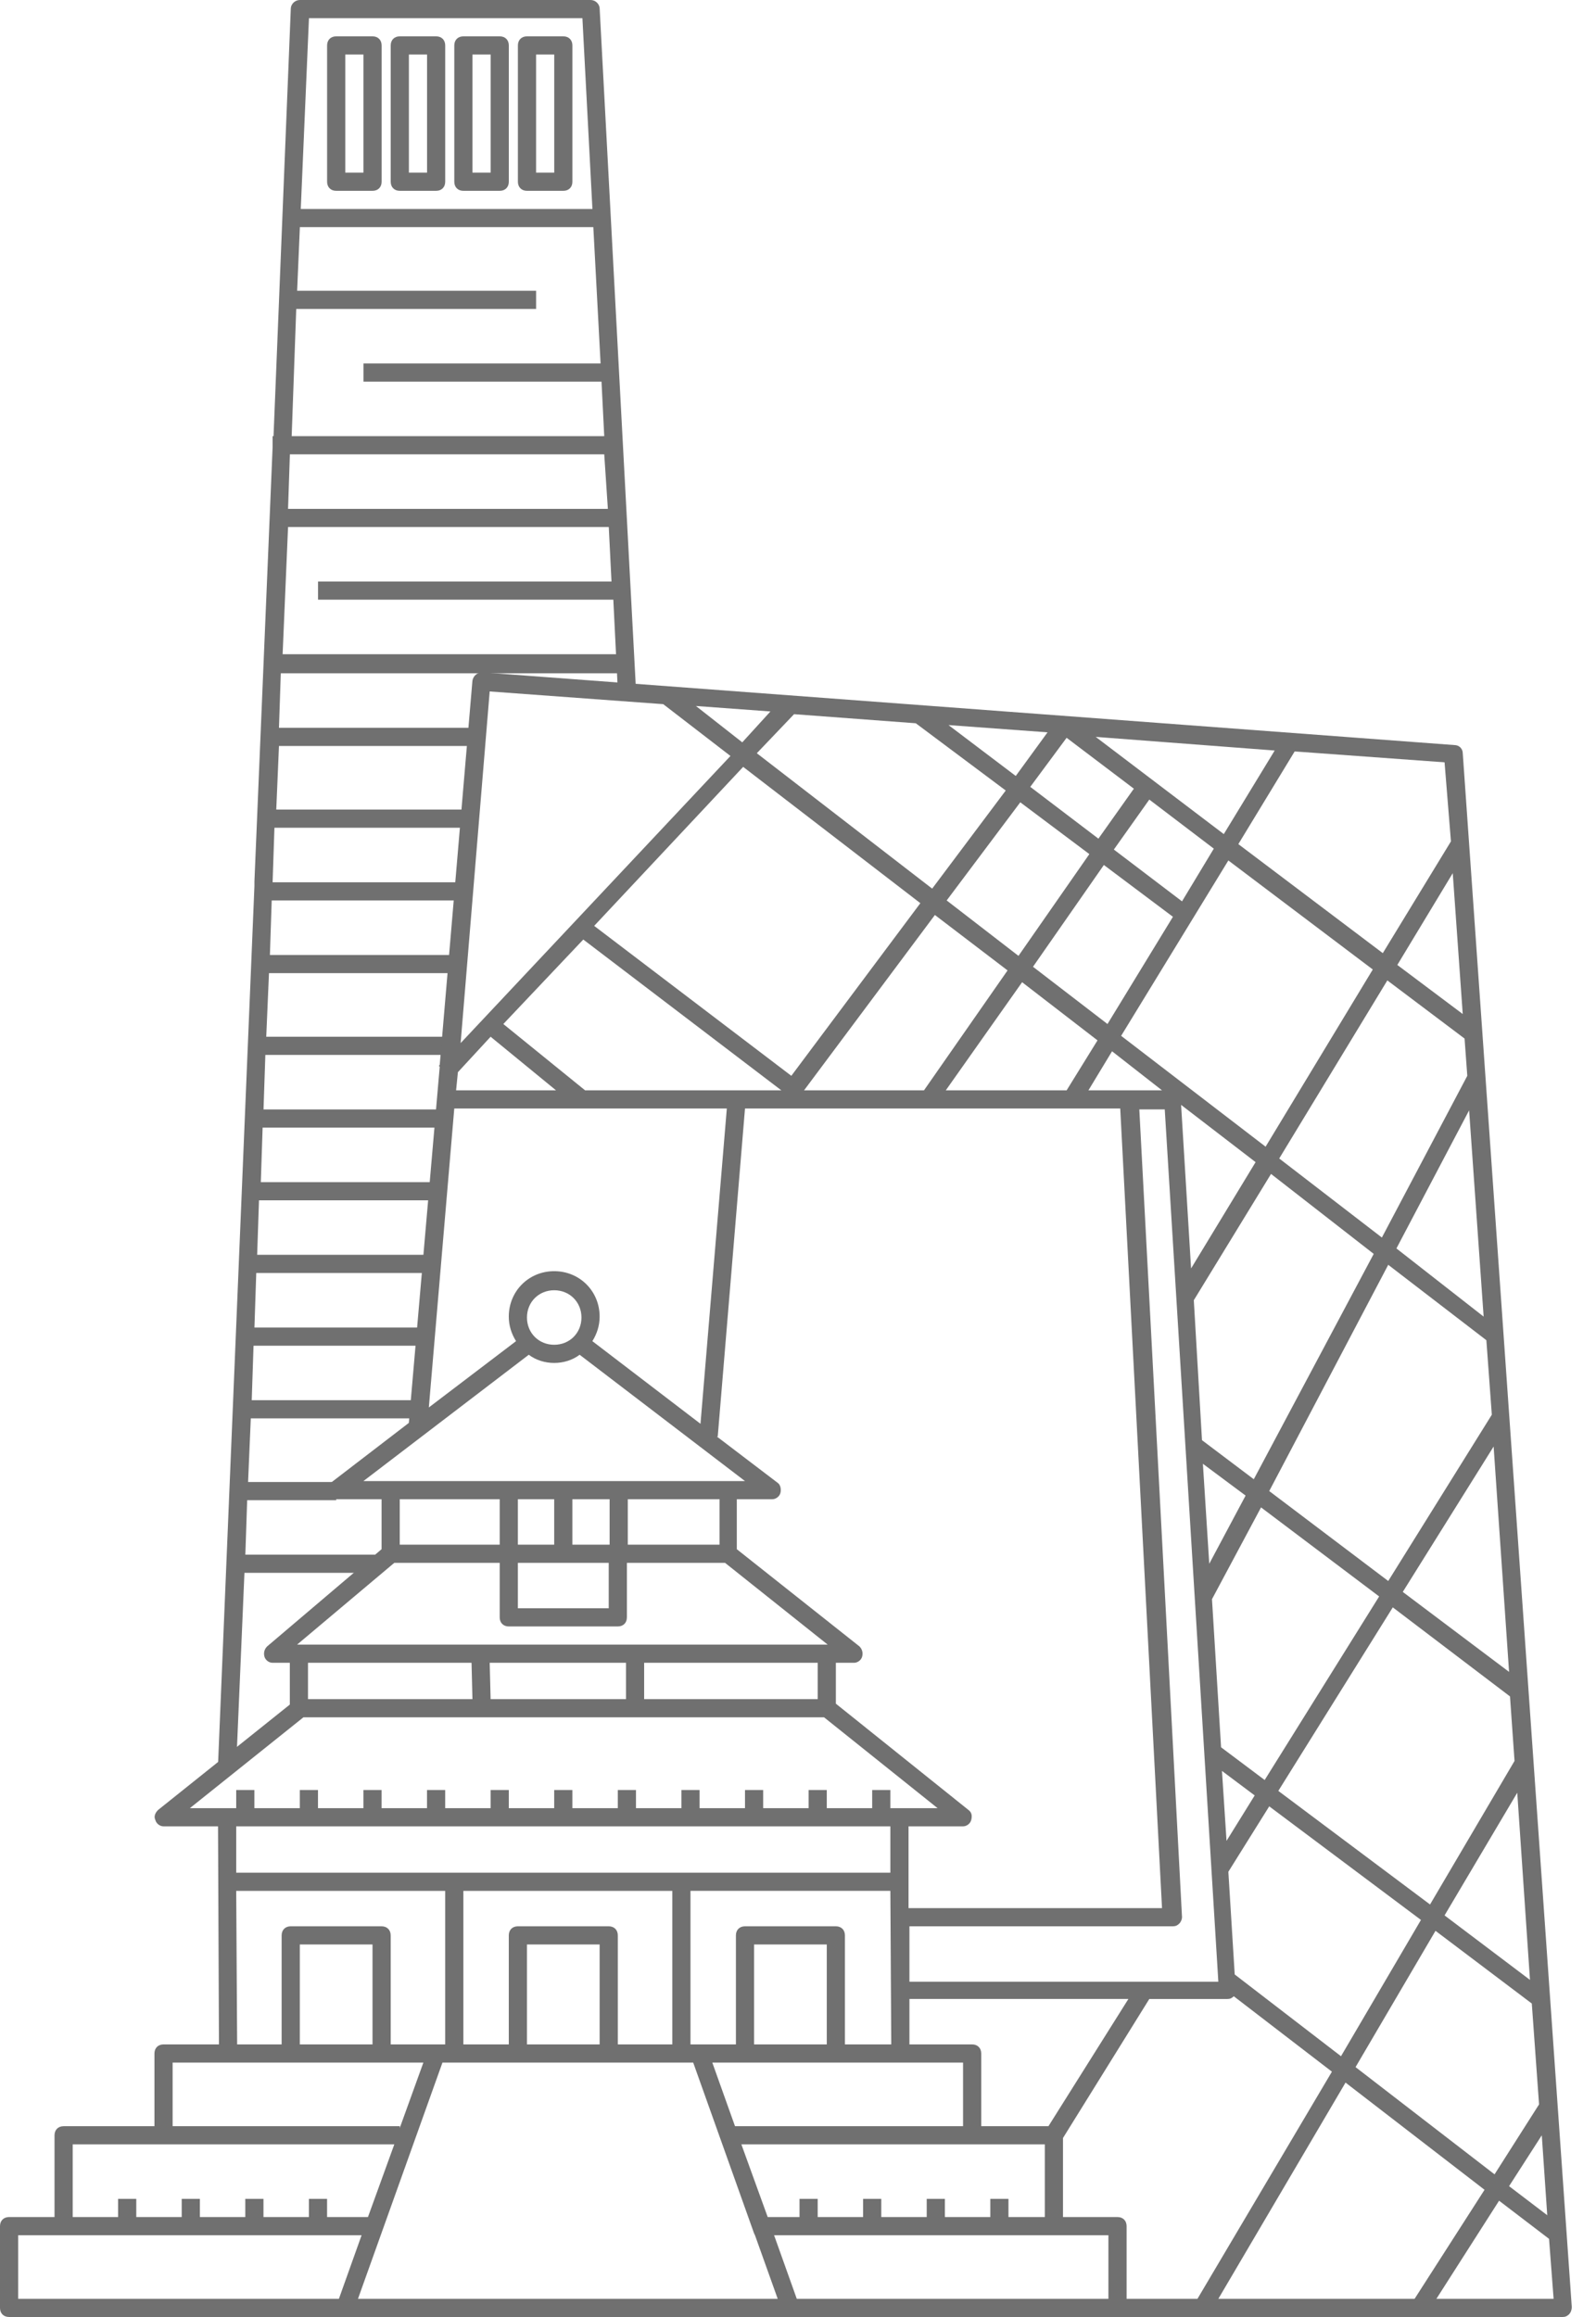 <svg width="62" height="90" viewBox="0 0 62 90" fill="none" xmlns="http://www.w3.org/2000/svg">
<path d="M13.06 7.412H14.472C14.684 7.412 14.825 7.271 14.825 7.059V1.765C14.825 1.553 14.684 1.412 14.472 1.412H13.06C12.848 1.412 12.707 1.553 12.707 1.765V7.059C12.707 7.271 12.848 7.412 13.06 7.412ZM13.413 2.118H14.119V6.706H13.413V2.118ZM15.531 7.412H16.942C17.154 7.412 17.295 7.271 17.295 7.059V1.765C17.295 1.553 17.154 1.412 16.942 1.412H15.531C15.319 1.412 15.178 1.553 15.178 1.765V7.059C15.178 7.271 15.319 7.412 15.531 7.412ZM15.884 2.118H16.59V6.706H15.884V2.118ZM18.001 7.412H19.413C19.625 7.412 19.766 7.271 19.766 7.059V1.765C19.766 1.553 19.625 1.412 19.413 1.412H18.001C17.789 1.412 17.648 1.553 17.648 1.765V7.059C17.648 7.271 17.789 7.412 18.001 7.412ZM18.354 2.118H19.06V6.706H18.354V2.118ZM20.472 7.412H21.884C22.095 7.412 22.236 7.271 22.236 7.059V1.765C22.236 1.553 22.095 1.412 21.884 1.412H20.472C20.26 1.412 20.119 1.553 20.119 1.765V7.059C20.119 7.271 20.26 7.412 20.472 7.412H20.472ZM20.825 2.118H21.531V6.706H20.825V2.118H20.825Z" fill="#707070"/>
<path d="M23.967 26.118L24.002 26.859L24.708 26.823L23.296 0.353C23.296 0.141 23.12 0 22.943 0H11.649C11.473 0 11.296 0.141 11.296 0.353L10.626 16.941H10.59V17.365L9.884 34.235V34.412L8.473 68.471L9.179 68.506L9.496 61.094H14.826V60.388H9.531L9.602 58.271H13.061V57.565H9.637L9.743 55.094H16.59V54.388H9.779L9.849 52.271H16.237V51.565H9.884L9.955 49.447H16.59V48.741H9.99L10.061 46.624H16.943V45.918H10.132L10.202 43.8H16.943V43.094H10.237L10.308 40.977H17.296V40.271H10.343L10.449 37.8H17.649V37.094H10.485L10.555 34.977H18.002V34.271H10.59L10.661 32.153H18.002V31.447H10.732L10.837 28.977H18.355V28.271H10.837L10.908 26.153H23.967V26.118ZM10.979 25.412L11.19 20.471H23.649L23.755 22.588H12.355V23.294H23.826L23.931 25.412H10.979V25.412ZM23.614 19.765H11.19L11.261 17.647H23.473L23.614 19.765ZM22.625 0.706L23.014 8.118H11.684L12.002 0.706H22.625ZM11.508 12H20.826V11.294H11.543L11.649 8.823H23.049L23.331 14.118H14.12V14.824H23.367L23.473 16.941H11.331L11.508 12Z" fill="#707070"/>
<path d="M56.823 29.258C56.824 29.217 56.816 29.175 56.8 29.137C56.784 29.098 56.76 29.063 56.731 29.033C56.701 29.004 56.666 28.98 56.628 28.965C56.589 28.949 56.548 28.941 56.506 28.941L18.741 26.117C18.529 26.117 18.388 26.258 18.353 26.435L17.082 41.364L17.047 41.4L17.082 41.435L15.882 55.27L12.847 57.599C12.741 57.705 12.671 57.846 12.741 57.988C12.776 58.129 12.918 58.235 13.059 58.235H14.823V60.176L10.377 63.952C10.271 64.058 10.235 64.2 10.271 64.341C10.306 64.482 10.447 64.588 10.588 64.588H11.259V66.211L6.141 70.305C6.035 70.411 5.965 70.552 6.035 70.694C6.071 70.835 6.212 70.941 6.353 70.941H8.47L8.506 79.411H6.353C6.141 79.411 6 79.552 6 79.764V82.588H2.471C2.259 82.588 2.118 82.729 2.118 82.941V86.117H0.353C0.141 86.117 0 86.258 0 86.47V89.647C0 89.858 0.141 89.999 0.353 89.999H60.706C60.812 89.999 60.882 89.964 60.953 89.894C61.023 89.823 61.059 89.717 61.059 89.611L56.824 29.258H56.823ZM52.659 80.293L55.765 74.999L59.506 77.823L59.788 81.741L58.059 84.458L52.659 80.293ZM57.67 85.058L54.953 89.293H47.329L52.27 80.894L57.67 85.058ZM38.471 85.411V86.117H36.706V85.411H36V86.117H34.235V85.411H33.529V86.117H31.765V85.411H31.059V86.117H29.823L28.8 83.293H40.588V86.117H39.176V85.411H38.471ZM29.329 86.823L30.212 89.294H13.906L17.188 80.117H26.929L29.294 86.752L29.329 86.823ZM26.118 73.447V79.411H24V75.176C24 74.964 23.859 74.823 23.647 74.823H20.118C19.906 74.823 19.765 74.964 19.765 75.176V79.411H18V73.447H26.118ZM37.623 70.305L32.471 66.176V64.588H33.176C33.318 64.588 33.459 64.482 33.494 64.341C33.529 64.2 33.494 64.058 33.388 63.952L28.623 60.176V58.235H30C30.141 58.235 30.282 58.129 30.318 57.988C30.353 57.846 30.318 57.67 30.212 57.599L27.847 55.799H27.882L28.941 43.058H43.518L45.141 74.117H35.294V70.941H37.412C37.553 70.941 37.694 70.835 37.729 70.694C37.764 70.552 37.765 70.411 37.623 70.305ZM24.318 65.999H18.706H19.059L19.023 64.588H24.318V65.999ZM25.023 64.588H31.765V65.999H25.023V64.588ZM27.953 59.999H24.388V58.235H27.953V59.999ZM20.118 60.705H23.647V62.47H20.118V60.705ZM21.529 58.235V59.999H20.118V58.235L21.529 58.235ZM23.682 58.235V59.999H22.235V58.235L23.682 58.235ZM19.059 40.27L21.6 42.352H17.718L17.788 41.647L19.059 40.27ZM22.729 42.352L19.553 39.776L22.659 36.494L30.353 42.352H22.729ZM30.847 27.741L35.576 28.094L39.07 30.706L36.212 34.517L29.4 29.258L30.847 27.741ZM28.835 28.835L27.035 27.423L29.929 27.635L28.835 28.835ZM55.553 73.976L49.659 69.564L54.106 62.435L58.659 65.894L58.835 68.4L55.553 73.976ZM58.941 69.635L59.435 76.905L56.117 74.4L58.941 69.635ZM42.282 42.352L43.2 40.835L45.141 42.352H42.282ZM42.318 33.176L39.565 37.129L36.776 34.976L39.635 31.164L42.318 33.176ZM40.023 30.564L41.435 28.658L44.047 30.635L42.67 32.576L40.023 30.564ZM42.882 33.599L45.565 35.611L43.023 39.776L40.129 37.552L42.882 33.599V33.599ZM39.141 37.694L35.894 42.352H31.235L36.318 35.541L39.141 37.694ZM39.706 38.152L42.635 40.411L41.435 42.352H36.741L39.706 38.152ZM46.376 50.505L49.376 45.599L53.365 48.705L48.706 57.458L46.694 55.941L46.376 50.505ZM46.27 49.27L45.882 42.917L48.776 45.141L46.27 49.27ZM48.388 58.093L46.976 60.741L46.729 56.858L48.388 58.093ZM47.435 67.87L47.082 62.117L48.988 58.552L53.576 62.011L49.129 69.141L47.435 67.87ZM48.741 69.74L47.647 71.505L47.47 68.788L48.741 69.74ZM54.494 61.835L58.023 56.188L58.623 64.941L54.494 61.835ZM53.929 61.411L49.306 57.917L53.929 49.129L57.741 52.058L57.953 54.952L53.929 61.411ZM54.247 48.493L57.071 43.129L57.635 51.141L54.247 48.493ZM56.894 40.341L57 41.788L53.682 48.07L49.694 44.999L53.894 38.082L56.894 40.341ZM54.282 37.482L56.435 33.917L56.823 39.388L54.282 37.482ZM49.165 44.541L43.553 40.235L47.718 33.423L53.329 37.658L49.165 44.541ZM45.918 35.011L43.27 32.999L44.647 31.058L47.153 32.964L45.918 35.011V35.011ZM42.565 28.623L49.518 29.152L47.541 32.399L42.565 28.623ZM39.459 30.141L36.847 28.164L40.694 28.446L39.459 30.141ZM35.753 35.082L30.741 41.788L23.082 35.964L28.87 29.788L35.753 35.082ZM37.412 82.588H28.553L27.671 80.117H37.412V82.588L37.412 82.588ZM32.118 79.411H29.294V75.529H32.118V79.411ZM34.623 79.411H32.823V75.176C32.823 74.964 32.682 74.823 32.47 74.823H28.941C28.729 74.823 28.588 74.964 28.588 75.176V79.411H26.823V73.446H34.588L34.623 79.411ZM23.294 79.411H20.471V75.529H23.294V79.411ZM40.729 82.588H38.118V79.764C38.118 79.552 37.976 79.411 37.765 79.411H35.329V77.646H43.835L40.729 82.588ZM35.329 76.941V74.823H45.565C45.67 74.823 45.741 74.788 45.812 74.717C45.882 74.647 45.918 74.541 45.918 74.47L44.259 43.093H45.247L47.329 76.976H35.329V76.941ZM47.965 76.694L47.718 72.705L49.306 70.164L55.2 74.576L52.094 79.87L47.965 76.694ZM59.894 82.941L60.106 86.046L58.623 84.917L59.894 82.941ZM56.365 32.682L53.718 37.023L48.106 32.788L50.294 29.188L56.117 29.611L56.365 32.682ZM19.023 26.858L25.765 27.352L28.376 29.364L17.894 40.517L19.023 26.858L19.023 26.858ZM17.647 43.058H28.235L27.212 55.305L23.012 52.094C23.188 51.811 23.294 51.494 23.294 51.141C23.294 50.152 22.518 49.376 21.529 49.376C20.541 49.376 19.765 50.152 19.765 51.141C19.765 51.494 19.87 51.811 20.047 52.094L16.659 54.67L17.647 43.058H17.647ZM20.471 51.176C20.471 50.576 20.929 50.117 21.529 50.117C22.129 50.117 22.588 50.576 22.588 51.176C22.588 51.776 22.129 52.235 21.529 52.235C20.929 52.235 20.471 51.776 20.471 51.176ZM20.541 52.623C20.823 52.835 21.177 52.941 21.529 52.941C21.882 52.941 22.235 52.835 22.518 52.623L28.941 57.529H14.118L20.541 52.623ZM19.412 58.235V59.999H15.529V58.235H19.412ZM15.318 60.705H19.412V62.823C19.412 63.035 19.553 63.176 19.765 63.176H24C24.212 63.176 24.353 63.035 24.353 62.823V60.705H28.165L32.153 63.882H11.541L15.318 60.705V60.705ZM18.318 64.588L18.353 65.999H11.965V64.588H18.318ZM11.788 66.705H32.012L36.423 70.235H34.588V69.529H33.882V70.235H32.118V69.529H31.412V70.235H29.647V69.529H28.941V70.235H27.176V69.529H26.471V70.235H24.706V69.529H24V70.235H22.235V69.529H21.529V70.235H19.765V69.529H19.059V70.235H17.294V69.529H16.588V70.235H14.823V69.529H14.118V70.235H12.353V69.529H11.647V70.235H9.882V69.529H9.176V70.235H7.376L11.788 66.705ZM34.588 70.941V72.741H9.176V70.941H34.588ZM9.176 73.447H17.294V79.411H15.177V75.176C15.177 74.964 15.035 74.823 14.823 74.823H11.294C11.082 74.823 10.941 74.964 10.941 75.176V79.411H9.212L9.176 73.447H9.176ZM14.471 79.411H11.647V75.529H14.471V79.411ZM6.706 80.117H16.447L15.529 82.658V82.588H6.706V80.117ZM2.824 83.293H15.318L14.294 86.117H12.706V85.411H12V86.117H10.235V85.411H9.529V86.117H7.765V85.411H7.059V86.117H5.294V85.411H4.588V86.117H2.824V83.293ZM0.706 86.823H14.047L13.165 89.294H0.706V86.823ZM43.059 89.294H30.953L30.071 86.823H43.059V89.294ZM41.294 86.117V83.046L44.647 77.647H47.682C47.788 77.647 47.859 77.611 47.929 77.541L51.741 80.47L46.518 89.293H43.765V86.47C43.765 86.258 43.623 86.117 43.412 86.117H41.294ZM55.8 89.293L58.235 85.482L60.176 86.964L60.353 89.293H55.8H55.8Z" fill="#707070"/>
</svg>
